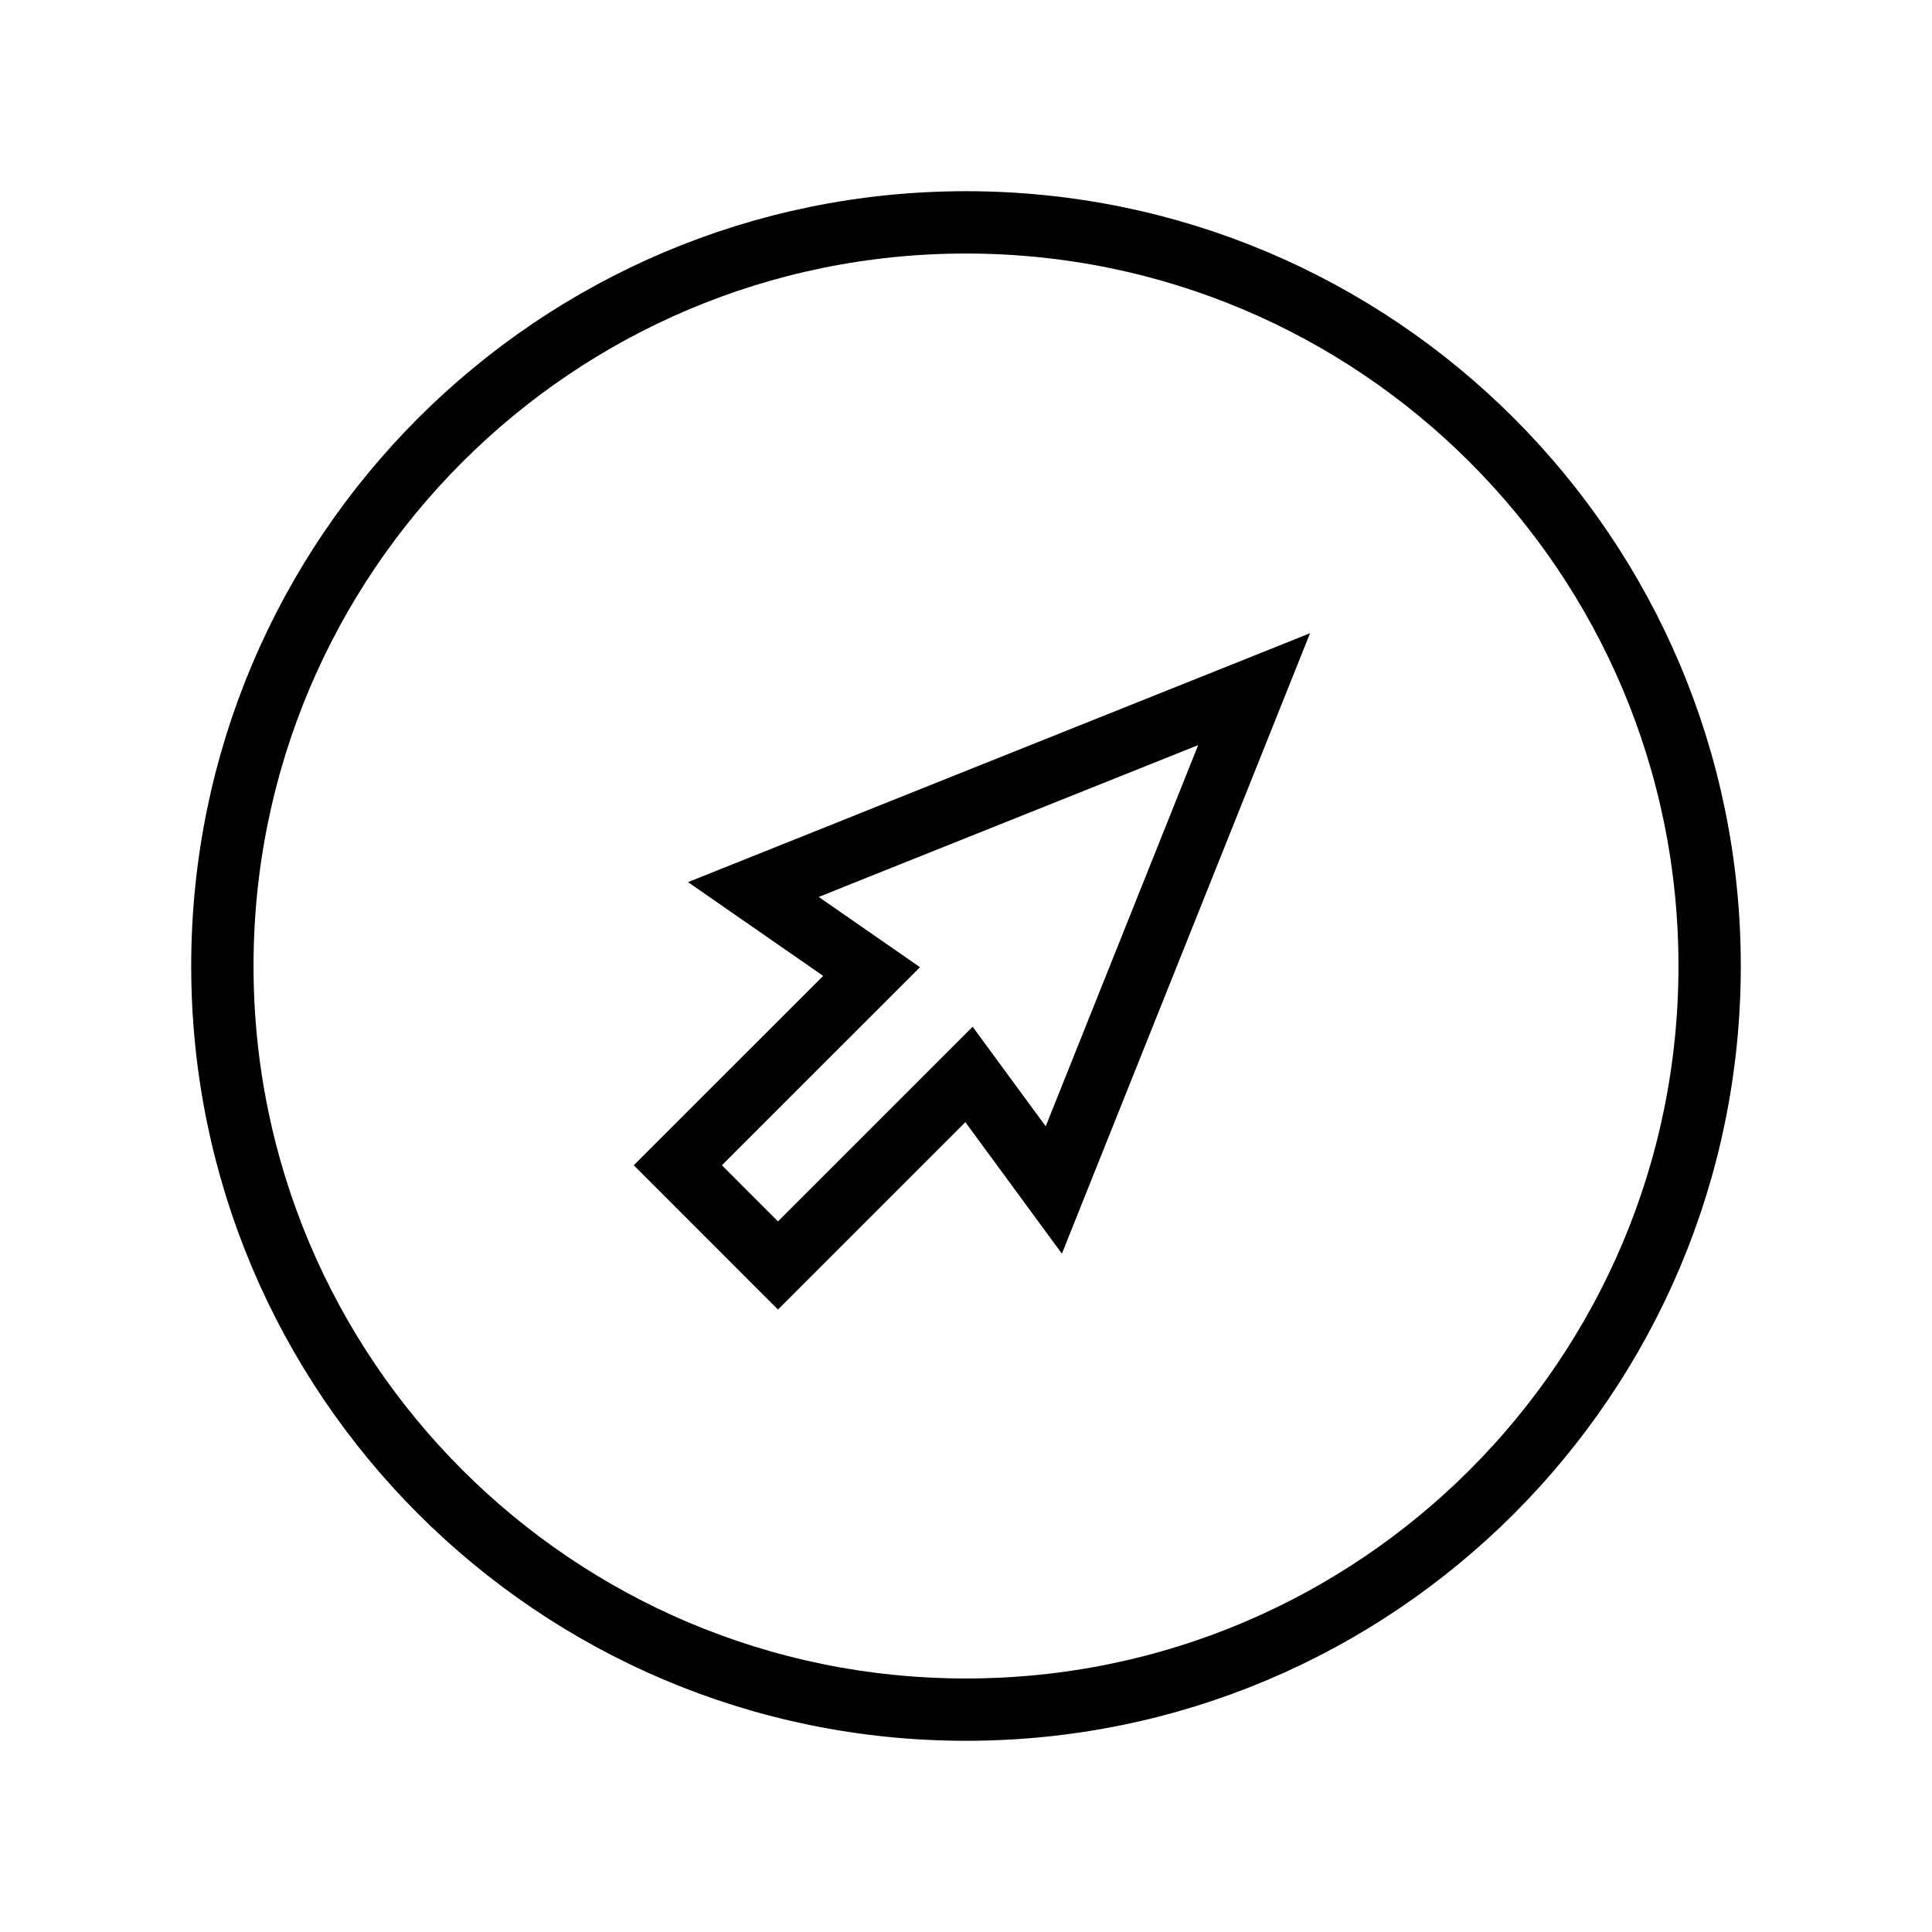 <?xml version="1.0" encoding="UTF-8"?>
<svg width="31px" height="31px" viewBox="0 0 31 31" version="1.1" xmlns="http://www.w3.org/2000/svg" xmlns:xlink="http://www.w3.org/1999/xlink">
    <!-- Generator: Sketch 49.3 (51167) - http://www.bohemiancoding.com/sketch -->
    <title>Icon-URL</title>
    <desc>Created with Sketch.</desc>
    <defs></defs>
    <g id="Icon-URL" stroke="none" stroke-width="1" fill="none" fill-rule="evenodd">
        <g transform="translate(3, 3)" stroke="#000000">
            <path d="M24.432,12.5 C24.432,19.09 19.09,24.432 12.5,24.432 C5.91,24.432 0.568,19.09 0.568,12.5 C0.568,5.91 5.91,0.568 12.5,0.568 C19.09,0.568 24.432,5.91 24.432,12.5 Z" id="Stroke-1"></path>
            <polygon id="Stroke-3" points="13.909 16.094 17.123 8.058 9.088 11.273 10.985 12.589 7.876 15.697 9.483 17.305 12.548 14.24"></polygon>
        </g>
    </g>
</svg>